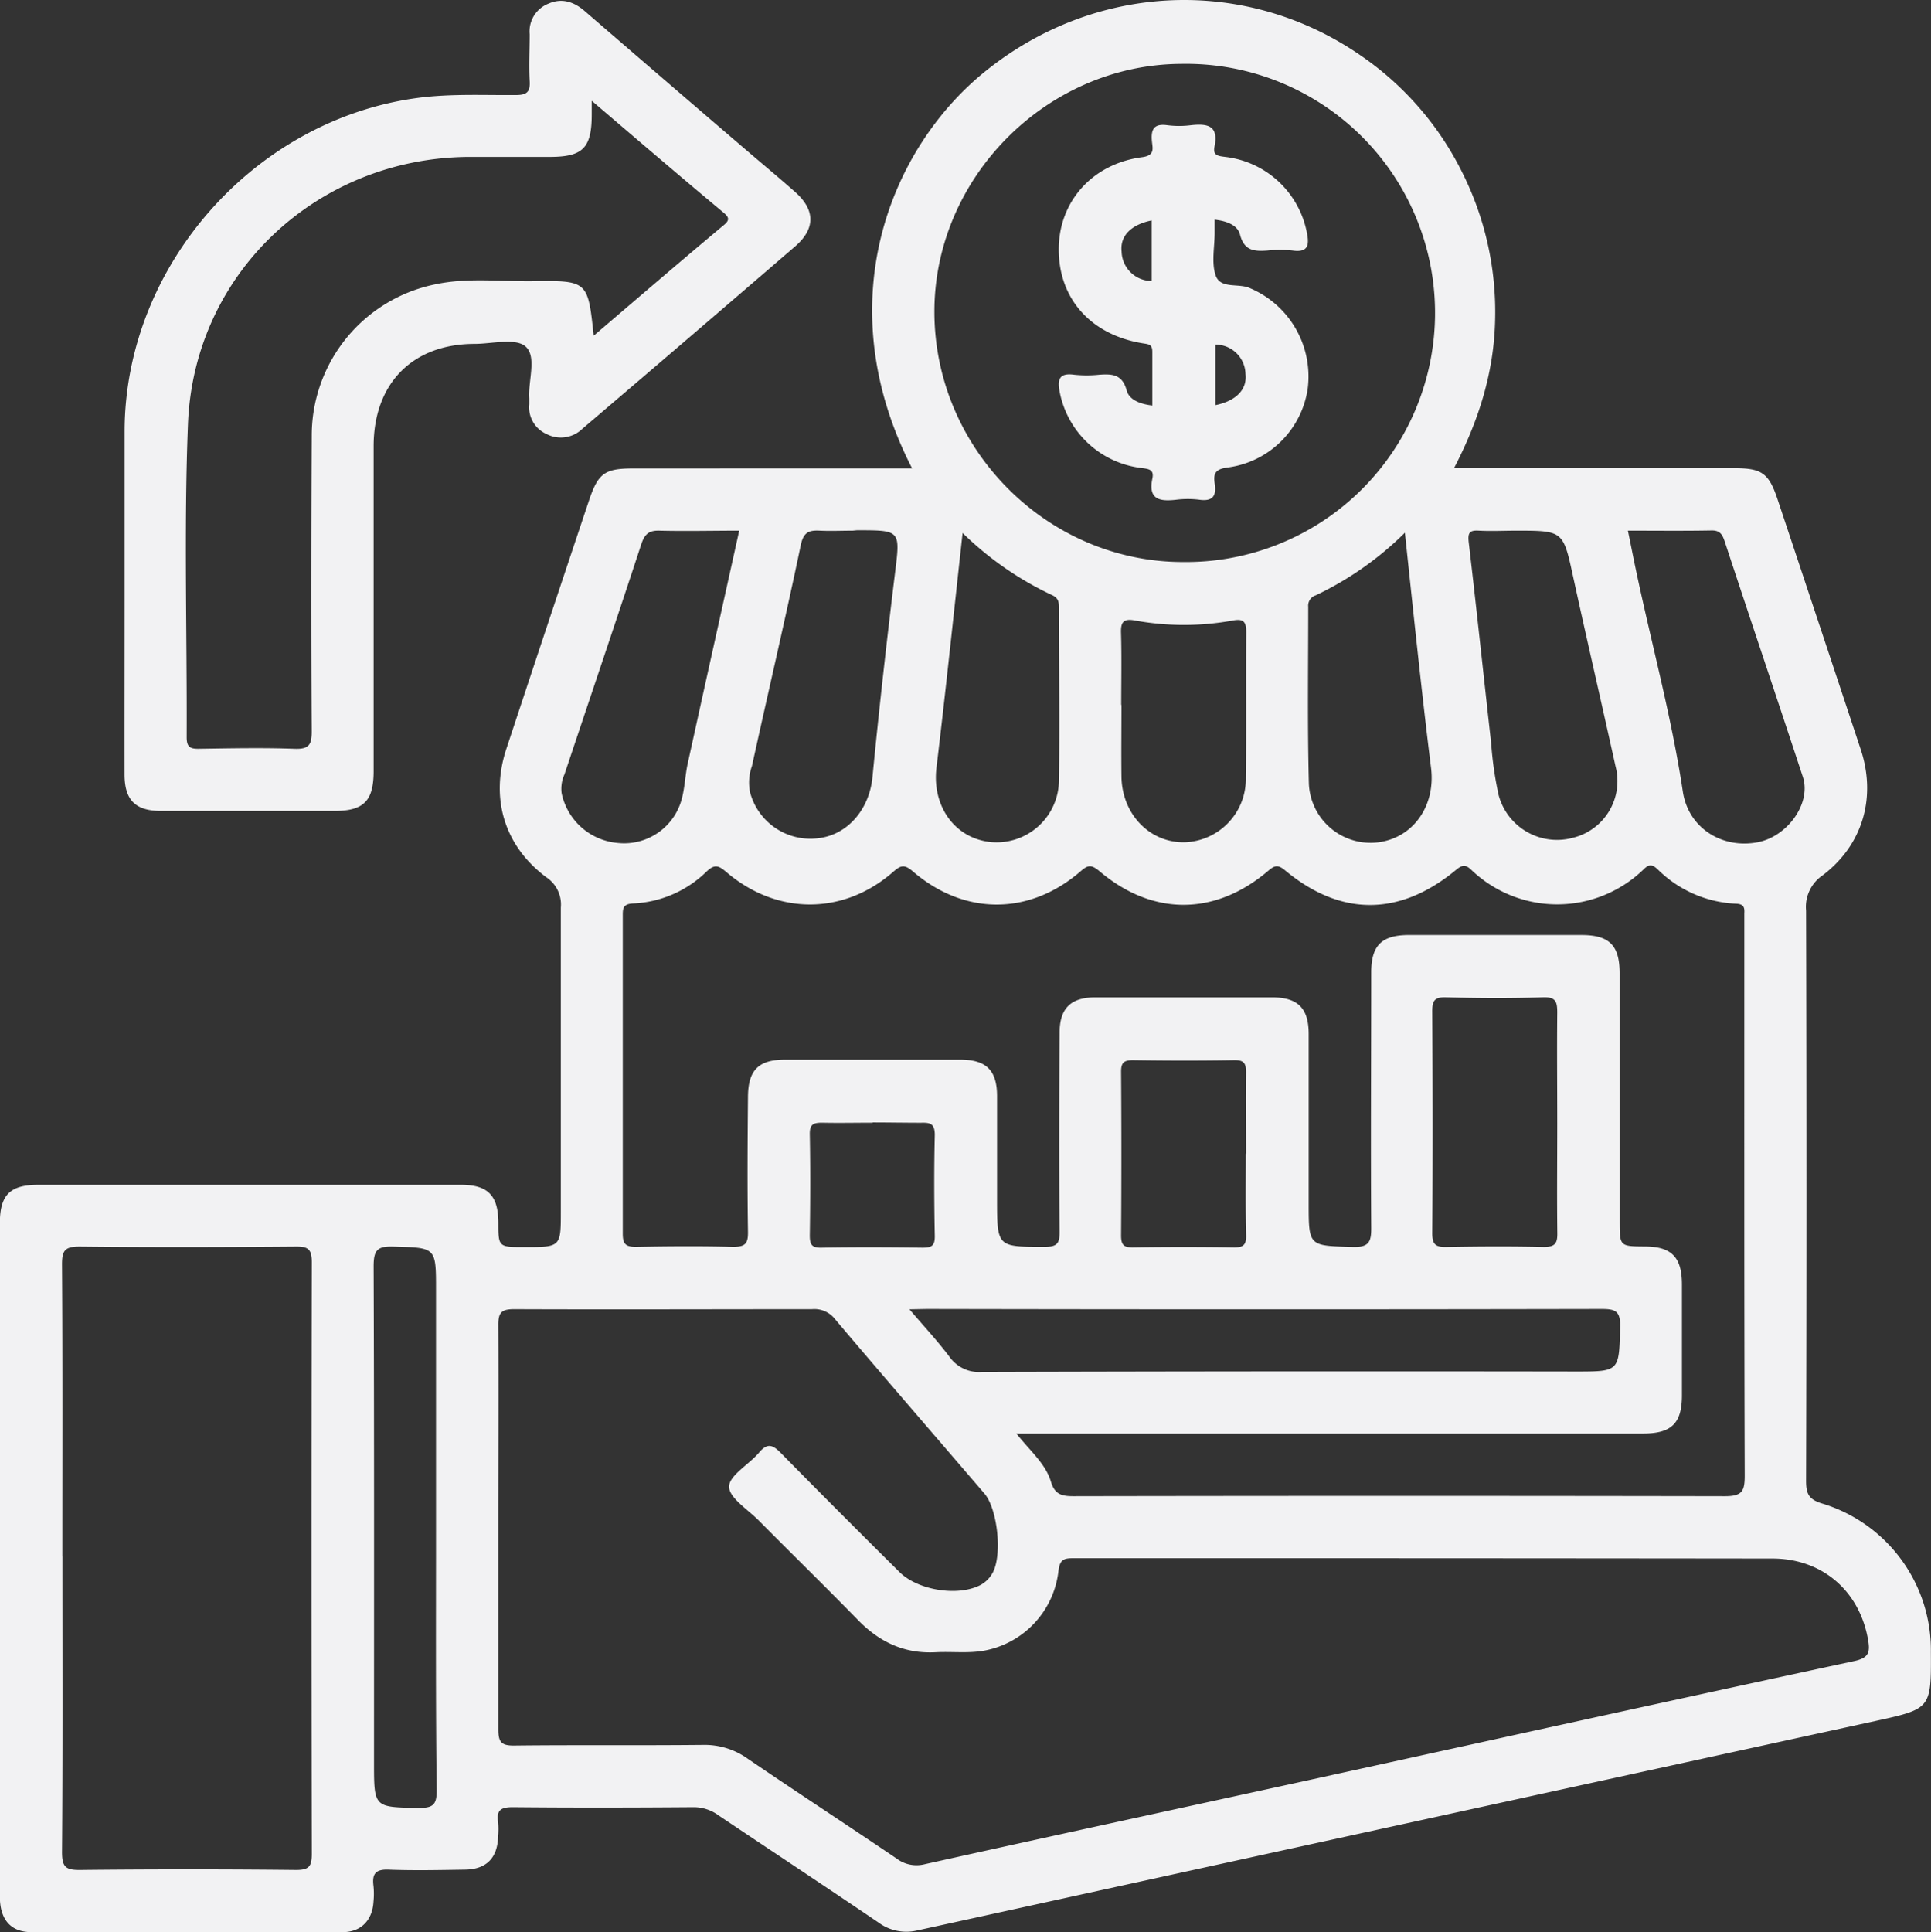 <svg xmlns="http://www.w3.org/2000/svg" viewBox="0 0 295.52 295.68"><rect x="0" y="0" width="295.52" height="295.68" fill="#333333" stroke="none"/><defs><style>.cls-1{fill:#f2f2f3;}</style></defs><g id="Layer_2" data-name="Layer 2"><g id="Layer_1-2" data-name="Layer 1"><path class="cls-1" d="M139.59,71.67c-13-25.28-3.38-48.93,11.08-60.66,16.94-13.75,40.08-14.69,57.7-2.43a46.86,46.86,0,0,1,15.27,17.53A47.65,47.65,0,0,1,228.81,49c-.18,7.95-2.47,15.3-6.29,22.64h42.87c4.24,0,5.31.75,6.66,4.81q6.38,19.11,12.71,38.22c2.42,7.3.36,14.59-5.83,19.28a5.83,5.83,0,0,0-2.53,5.38q.12,43.62,0,87.26c0,1.92.36,2.83,2.39,3.46a23.44,23.44,0,0,1,16.71,22.74c.05,8.65,0,8.7-8.4,10.54q-73.4,16-146.8,32.09a7.15,7.15,0,0,1-5.86-1.23c-8.12-5.51-16.3-10.91-24.45-16.38a6.42,6.42,0,0,0-3.82-1.27c-9.23.07-18.47.09-27.7,0-1.88,0-2.51.5-2.23,2.31a12,12,0,0,1,0,2.08c-.08,3.37-1.77,5.13-5.11,5.17-3.87.06-7.75.15-11.61,0-2.06-.09-2.6.65-2.36,2.5a11.83,11.83,0,0,1,0,2.38c-.15,2.82-1.87,4.67-4.69,4.68q-23.83.08-47.65,0c-3.2,0-4.84-1.94-4.84-5.44q0-24.27,0-48.54,0-27.25,0-54.5c0-4.33,1.55-5.88,5.89-5.88H70.53c4.13,0,5.7,1.61,5.74,5.75,0,3.78,0,3.78,4,3.78,5.56,0,5.56,0,5.56-5.48,0-15.49,0-31,0-46.46a5,5,0,0,0-2.21-4.64c-6.46-4.81-8.63-12.12-6.11-19.71q6.28-19,12.62-37.92c1.42-4.24,2.41-4.94,6.87-4.94Zm-63.32,162c0,10.32,0,20.65,0,31,0,1.93.48,2.46,2.43,2.44,9.63-.11,19.26,0,28.89-.1a11.33,11.33,0,0,1,6.88,2.14c7.53,5.13,15.16,10.11,22.7,15.22a5.07,5.07,0,0,0,4.39.89c19.48-4.33,39-8.55,58.5-12.81,27.91-6.11,55.8-12.27,83.72-18.27,2.23-.48,2.43-1.38,2.12-3.19-1.28-7.51-7-12.5-14.67-12.5q-53.46-.06-106.91-.05c-1.49,0-2.13.15-2.34,2a14,14,0,0,1-11.39,12.15c-2.41.43-4.95.11-7.42.24-4.79.25-8.63-1.58-11.93-5-5-5.11-10.11-10.11-15.14-15.18-1.67-1.68-4.54-3.47-4.52-5.17s3-3.35,4.56-5.17c1.32-1.59,2.14-1.22,3.43.1,6,6.11,12,12.11,18.08,18.14,2.65,2.65,8.31,3.69,11.84,2.25a4.65,4.65,0,0,0,2.41-2.1c1.51-2.68.79-9.77-1.24-12.15-7.62-8.89-15.29-17.73-22.85-26.67a4,4,0,0,0-3.54-1.55c-15.19,0-30.38.06-45.57,0-1.94,0-2.45.5-2.43,2.44C76.32,213.06,76.27,223.39,76.27,233.71Zm79.28-14.3c2.12,2.69,4.45,4.58,5.29,7.38.57,1.89,1.6,2.2,3.4,2.2q49.89-.09,99.77,0c2.62,0,3-.8,3-3.13-.09-28.19-.06-56.38-.06-84.57,0-.5,0-1,0-1.49.06-.91-.1-1.42-1.25-1.47a18.12,18.12,0,0,1-12-5.25c-.83-.78-1.33-.84-2.17,0a19,19,0,0,1-26.33.1c-.94-.91-1.43-.8-2.4,0-8.6,7.1-17.61,7.13-26.1.07-1.11-.92-1.58-.83-2.62.05-8.14,6.92-17.73,6.95-25.88,0-1.23-1-1.72-.89-2.84.08-7.82,6.76-17.77,6.79-25.66,0-1.35-1.16-1.89-.9-3.06.12-7.59,6.6-17.74,6.59-25.46,0-1.19-1-1.77-1.3-3.06-.08a17.11,17.11,0,0,1-11.2,4.87c-1.66.07-1.61.84-1.61,2q0,24.27,0,48.54c0,1.57.43,2,2,2,5-.09,9.93-.13,14.89,0,1.87,0,2.3-.49,2.27-2.31-.11-6.85-.06-13.7,0-20.54,0-4.17,1.59-5.79,5.68-5.79q13.41,0,26.8,0c4,0,5.62,1.64,5.64,5.54,0,5.26,0,10.52,0,15.79,0,7.4,0,7.31,7.34,7.31,1.93,0,2.24-.6,2.23-2.34-.09-10.13-.06-20.25,0-30.38,0-3.75,1.69-5.44,5.42-5.45q13.56,0,27.1,0c3.94,0,5.59,1.65,5.6,5.58q0,12.94,0,25.9c0,6.66,0,6.52,6.78,6.71,2.51.07,2.81-.85,2.79-3-.09-13,0-26,0-39,0-4.14,1.6-5.72,5.75-5.73H242c4.31,0,5.87,1.57,5.87,5.91q0,18.92,0,37.82c0,3.9,0,3.9,3.83,3.93,4.1,0,5.69,1.62,5.7,5.78q0,8.49,0,17c0,4.29-1.59,5.84-5.95,5.84H155.55Zm-146,18.8c0,15.08.06,30.17-.06,45.26,0,2.28.59,2.74,2.77,2.72q16.53-.18,33.06,0c2,0,2.4-.58,2.4-2.46q-.09-45.27,0-90.54c0-2-.56-2.42-2.46-2.4-11,.09-22,.12-33.06,0-2.29,0-2.72.61-2.71,2.78C9.59,208.43,9.54,223.32,9.54,238.21ZM143,47.84C143.08,68.76,160.27,86,181.05,86a38.12,38.12,0,1,0-.3-76.23C160.12,9.88,142.91,27.25,143,47.84Zm-3.82,152.51c2.3,2.7,4.32,4.87,6.1,7.23a5.52,5.52,0,0,0,5,2.36q45.39-.13,90.79-.06c6.84,0,6.71,0,6.87-6.9.05-2.35-.71-2.68-2.82-2.68q-51.65.1-103.29,0ZM66.73,234V197.38c0-6.57,0-6.44-6.55-6.63-2.49-.07-3,.59-3,3.06.1,25.31.06,50.62.06,75.93,0,6.9,0,6.79,6.85,6.92,2.24,0,2.76-.53,2.74-2.75C66.67,260.61,66.73,247.31,66.73,234ZM113.13,81.2c-4.24,0-8.21.1-12.17,0-1.73-.06-2.33.59-2.85,2.17-3.84,11.72-7.81,23.41-11.72,35.12a5.3,5.3,0,0,0-.44,2.87A9.61,9.61,0,0,0,94.62,129a9.12,9.12,0,0,0,9.69-6.64c.5-1.79.54-3.71.94-5.53C107.83,105.08,110.45,93.32,113.13,81.2Zm136,0c.42,2,.78,3.89,1.17,5.73,2.39,11.4,5.5,22.65,7.24,34.2.83,5.52,5.93,8.79,11.42,7.76,4.62-.87,8.27-6,6.95-10-3.95-12-8-24-11.95-36-.34-1-.66-1.74-2-1.72C257.76,81.25,253.5,81.2,249.15,81.2Zm-118.64,0c-1.68,0-3.37.08-5,0s-2.51.17-2.94,2.21c-2.36,11.3-5,22.54-7.47,33.81a7.47,7.47,0,0,0-.28,4.06,9.55,9.55,0,0,0,10.33,7c4.53-.47,7.89-4.36,8.39-9.33,1-10.33,2.16-20.66,3.42-31,.84-6.83,1-6.81-5.8-6.81ZM232,81.2c-1.88,0-3.77.1-5.65,0-1.52-.1-1.74.38-1.57,1.84,1.2,10.23,2.28,20.48,3.43,30.72a54.81,54.81,0,0,0,1.14,7.91,9.25,9.25,0,0,0,11.37,6.53,8.93,8.93,0,0,0,6.52-10.94c-2.13-9.65-4.36-19.27-6.47-28.92C239.22,81.21,239.27,81.2,232,81.2ZM238.32,172c0-5.65-.06-11.31,0-17,0-1.67-.17-2.46-2.18-2.39-5,.17-9.93.14-14.88,0-1.79-.05-2.08.6-2.07,2.19.06,11.32.08,22.63,0,33.94,0,1.77.59,2.1,2.19,2.07,5-.09,9.93-.12,14.88,0,1.79,0,2.1-.6,2.07-2.19C238.26,183.11,238.32,177.55,238.32,172Zm-91-90.47c-1.36,12.32-2.58,24.13-4,35.92-.72,5.91,2.82,10.92,8.44,11.42a9.55,9.55,0,0,0,10.3-9.54c.13-8.73,0-17.46,0-26.18,0-.93,0-1.62-1.1-2.11A49.82,49.82,0,0,1,147.28,81.52Zm67.67,0a49.56,49.56,0,0,1-13.62,9.56,1.66,1.66,0,0,0-1.16,1.75c0,9-.14,18.06.1,27.07a9.45,9.45,0,0,0,10.51,9c5.48-.66,8.89-5.62,8.19-11.36C217.54,105.69,216.32,93.87,215,81.49Zm-43.36,26.36c0,3.67-.05,7.33,0,11,.1,5.71,4.31,10.06,9.6,10a9.68,9.68,0,0,0,9.43-9.87c.09-7.42,0-14.86.06-22.29,0-1.58-.4-2.07-2-1.79a41.66,41.66,0,0,1-15.06,0c-1.76-.32-2.16.29-2.1,1.95C171.67,100.52,171.59,104.18,171.59,107.85Zm19.06,68.68c0-4.17-.05-8.34,0-12.51,0-1.42-.37-1.85-1.81-1.83-5.16.09-10.32.08-15.48,0-1.43,0-1.84.39-1.83,1.82q.09,12.51,0,25c0,1.42.38,1.85,1.82,1.83q7.74-.12,15.48,0c1.42,0,1.86-.39,1.83-1.82C190.59,184.86,190.65,180.69,190.65,176.53Zm-57.13-4.77c-2.58,0-5.17.06-7.74,0-1.36,0-1.91.25-1.89,1.76.1,5.16.08,10.32,0,15.48,0,1.35.25,1.91,1.77,1.88,5.15-.09,10.31-.07,15.47,0,1.35,0,1.91-.24,1.89-1.76-.1-5.16-.12-10.32,0-15.48,0-1.74-.69-1.91-2.08-1.87C138.48,171.81,136,171.76,133.52,171.76Z"/><path class="cls-1" d="M19.07,90.83c0-8.34,0-16.67,0-25C19.19,40.68,38.89,18.39,63.8,15c5.06-.69,10.1-.42,15.15-.46,1.69,0,2.21-.47,2.11-2.15-.14-2.38,0-4.77,0-7.15A4.57,4.57,0,0,1,84,.53c2-.86,3.83-.27,5.47,1.15Q101.71,12.26,114,22.79c2.56,2.2,5.16,4.35,7.69,6.59,3.08,2.73,3.13,5.62,0,8.32q-16.23,14-32.54,27.89a4.72,4.72,0,0,1-5.5.83A4.47,4.47,0,0,1,81,61.86c0-.3,0-.6,0-.9-.19-2.73,1.19-6.38-.57-7.94-1.53-1.34-5.1-.41-7.76-.4-9.53,0-15.49,6.05-15.49,15.67q0,24.87,0,49.73c0,4.54-1.51,6.07-6,6.07q-13.26,0-26.51,0c-3.94,0-5.6-1.65-5.61-5.57C19.05,109.29,19.07,100.06,19.07,90.83ZM90.56,15.42c0,1.08,0,1.57,0,2.06,0,5.19-1.35,6.53-6.45,6.53-4.17,0-8.34,0-12.51,0-23.09.23-41.92,17.81-42.83,40.85-.63,16-.13,32-.2,47.94,0,1.5.5,1.8,1.87,1.78,4.86-.07,9.74-.18,14.59,0,2.35.1,2.7-.69,2.68-2.81-.09-15-.07-30,0-45a23.62,23.62,0,0,1,18.8-23.24c5-1.09,10.08-.43,15.13-.5,8.33-.12,8.33,0,9.22,8.34,6.74-5.76,13.32-11.42,20-17,.92-.78.59-1.22-.13-1.84C104.09,27,97.55,21.39,90.56,15.42Z"/><path class="cls-1" d="M185.89,33.61v2c0,2.18-.51,4.53.14,6.5.72,2.18,3.51,1.16,5.3,2a14.68,14.68,0,0,1,8.8,15.37A14.26,14.26,0,0,1,188,71.52c-1.93.23-2.36.84-2.1,2.48.29,1.84-.28,2.76-2.34,2.47a14.14,14.14,0,0,0-3.56,0c-2.49.28-4.32,0-3.64-3.25.29-1.4-.58-1.46-1.7-1.61A14.48,14.48,0,0,1,162.2,60.1c-.37-1.81-.28-3.1,2.17-2.76a18.53,18.53,0,0,0,3.87,0c1.95-.14,3.52-.07,4.18,2.39.38,1.43,2,2.1,3.93,2.32,0-2.79,0-5.51,0-8.22,0-1.13-.54-1.15-1.43-1.29-8-1.29-12.94-6.86-12.89-14.49.05-7.23,5.15-13,12.78-14,2-.26,1.57-1.41,1.48-2.43-.18-1.86.33-2.75,2.38-2.46a14.14,14.14,0,0,0,3.56,0c2.5-.28,4.31,0,3.64,3.26-.3,1.42.59,1.45,1.71,1.6A14.41,14.41,0,0,1,200,35.59c.37,1.82.27,3.09-2.17,2.75a18.44,18.44,0,0,0-3.86,0c-2,.13-3.53.07-4.19-2.4C189.44,34.5,187.85,33.83,185.89,33.61Zm-9.63.12c-3.13.63-4.88,2.35-4.61,4.76A4.62,4.62,0,0,0,176.26,43ZM186,62c3.13-.64,4.89-2.37,4.61-4.77A4.6,4.6,0,0,0,186,52.73Z"/></g></g></svg>